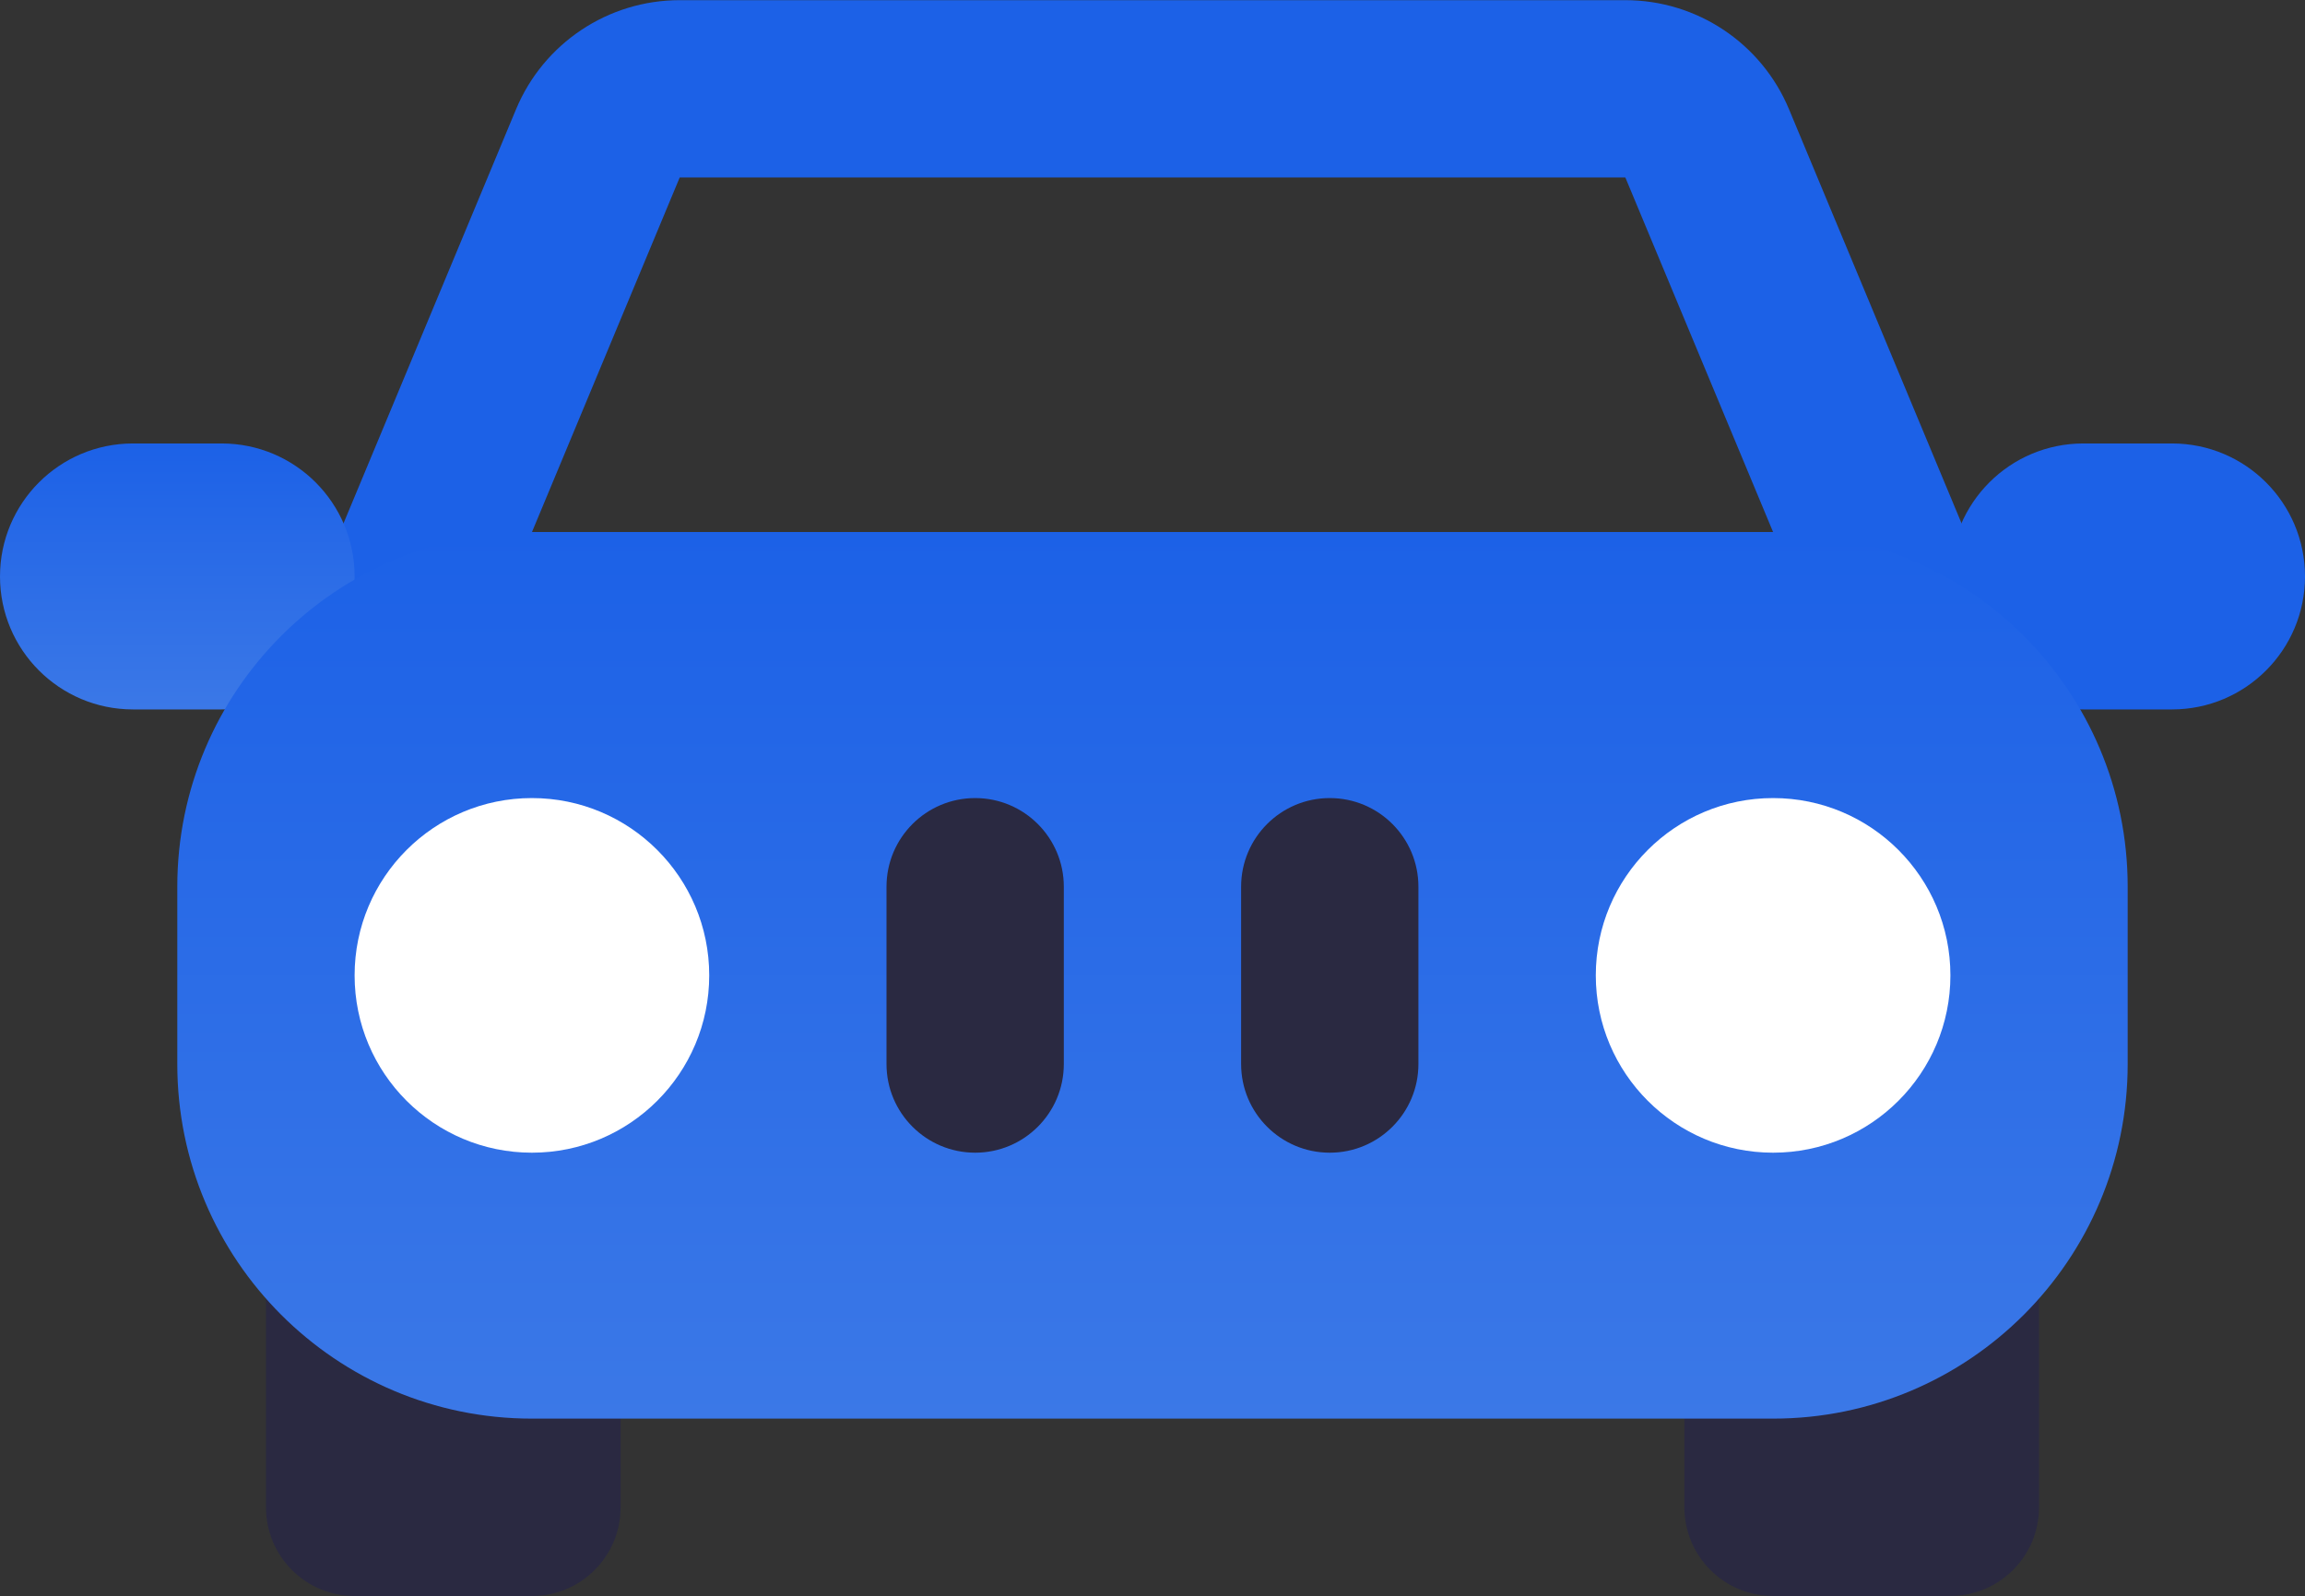 <svg width="868" height="601" viewBox="0 0 868 601" fill="none" xmlns="http://www.w3.org/2000/svg">
<rect x="0" y="0" width="868" height="601" fill="#333333" stroke="none"/>
<g clip-path="url(#clip0_5840_3099)">
<path d="M734.454 400.666H667.684C649.247 400.666 634.301 415.612 634.301 434.049V567.588C634.301 586.025 649.247 600.973 667.684 600.973H734.454C752.891 600.973 767.84 586.025 767.84 567.588V434.049C767.84 415.612 752.891 400.666 734.454 400.666Z" fill="#2A2941"/>
<path d="M200.32 400.693H133.551C115.113 400.693 100.166 415.639 100.166 434.079V567.615C100.166 586.055 115.113 601.001 133.551 601.001H200.32C218.758 601.001 233.705 586.055 233.705 567.615V434.079C233.705 415.639 218.758 400.693 200.32 400.693Z" fill="#2A2941"/>
<path fill-rule="evenodd" clip-rule="evenodd" d="M767.859 267.139H100.166L194.328 41.151C204.695 16.27 229.006 0.062 255.961 0.062H612.061C639.018 0.062 663.328 16.27 673.698 41.151L767.859 267.139ZM667.706 200.37H200.32L255.961 66.832H612.061L667.706 200.37Z" fill="url(#paint0_linear_5840_3099)"/>
<path d="M83.462 166.994H50.077C22.42 166.994 0 189.414 0 217.071C0 244.728 22.42 267.148 50.077 267.148H83.462C111.118 267.148 133.539 244.728 133.539 217.071C133.539 189.414 111.118 166.994 83.462 166.994Z" fill="url(#paint1_linear_5840_3099)"/>
<path d="M817.926 166.994H784.54C756.884 166.994 734.465 189.414 734.465 217.071C734.465 244.728 756.884 267.148 784.54 267.148H817.926C845.582 267.148 868.001 244.728 868.001 217.071C868.001 189.414 845.582 166.994 817.926 166.994Z" fill="url(#paint2_linear_5840_3099)"/>
<path d="M667.689 200.363H200.304C126.553 200.363 66.766 260.151 66.766 333.901V400.672C66.766 474.422 126.553 534.209 200.304 534.209H667.689C741.44 534.209 801.226 474.422 801.226 400.672V333.901C801.226 260.151 741.44 200.363 667.689 200.363Z" fill="url(#paint3_linear_5840_3099)"/>
<path d="M200.304 434.066C237.18 434.066 267.074 404.172 267.074 367.296C267.074 330.422 237.18 300.527 200.304 300.527C163.429 300.527 133.535 330.422 133.535 367.296C133.535 404.172 163.429 434.066 200.304 434.066Z" fill="white"/>
<path d="M667.7 434.066C704.576 434.066 734.471 404.172 734.471 367.296C734.471 330.422 704.576 300.527 667.7 300.527C630.826 300.527 600.932 330.422 600.932 367.296C600.932 404.172 630.826 434.066 667.7 434.066Z" fill="white"/>
<path d="M400.605 333.913C400.605 315.473 385.656 300.527 367.219 300.527C348.783 300.527 333.834 315.473 333.834 333.913V400.681C333.834 419.118 348.783 434.066 367.219 434.066C385.656 434.066 400.605 419.118 400.605 400.681V333.913Z" fill="#2A2941"/>
<path d="M534.137 333.913C534.137 315.473 519.191 300.527 500.752 300.527C482.315 300.527 467.369 315.473 467.369 333.913V400.681C467.369 419.118 482.315 434.066 500.752 434.066C519.191 434.066 534.137 419.118 534.137 400.681V333.913Z" fill="#2A2941"/>
</g>
<defs>
<linearGradient id="paint0_linear_5840_3099" x1="434.013" y1="0.062" x2="434.013" y2="267.139" gradientUnits="userSpaceOnUse">
<stop stop-color="#1C61E7"/>
<stop offset="1" stop-color="#1C61E7"/>
</linearGradient>
<linearGradient id="paint1_linear_5840_3099" x1="66.769" y1="166.994" x2="66.769" y2="267.148" gradientUnits="userSpaceOnUse">
<stop stop-color="#1C61E7"/>
<stop offset="1" stop-color="#3B78E7"/>
</linearGradient>
<linearGradient id="paint2_linear_5840_3099" x1="801.233" y1="166.994" x2="801.233" y2="267.148" gradientUnits="userSpaceOnUse">
<stop stop-color="#1C61E7"/>
<stop offset="1" stop-color="#1C61E7"/>
</linearGradient>
<linearGradient id="paint3_linear_5840_3099" x1="433.997" y1="200.363" x2="433.997" y2="534.209" gradientUnits="userSpaceOnUse">
<stop stop-color="#1C61E7"/>
<stop offset="1" stop-color="#3B78E7"/>
</linearGradient>
<clipPath id="clip0_5840_3099">
<rect width="868" height="601" fill="white"/>
</clipPath>
</defs>
</svg>
